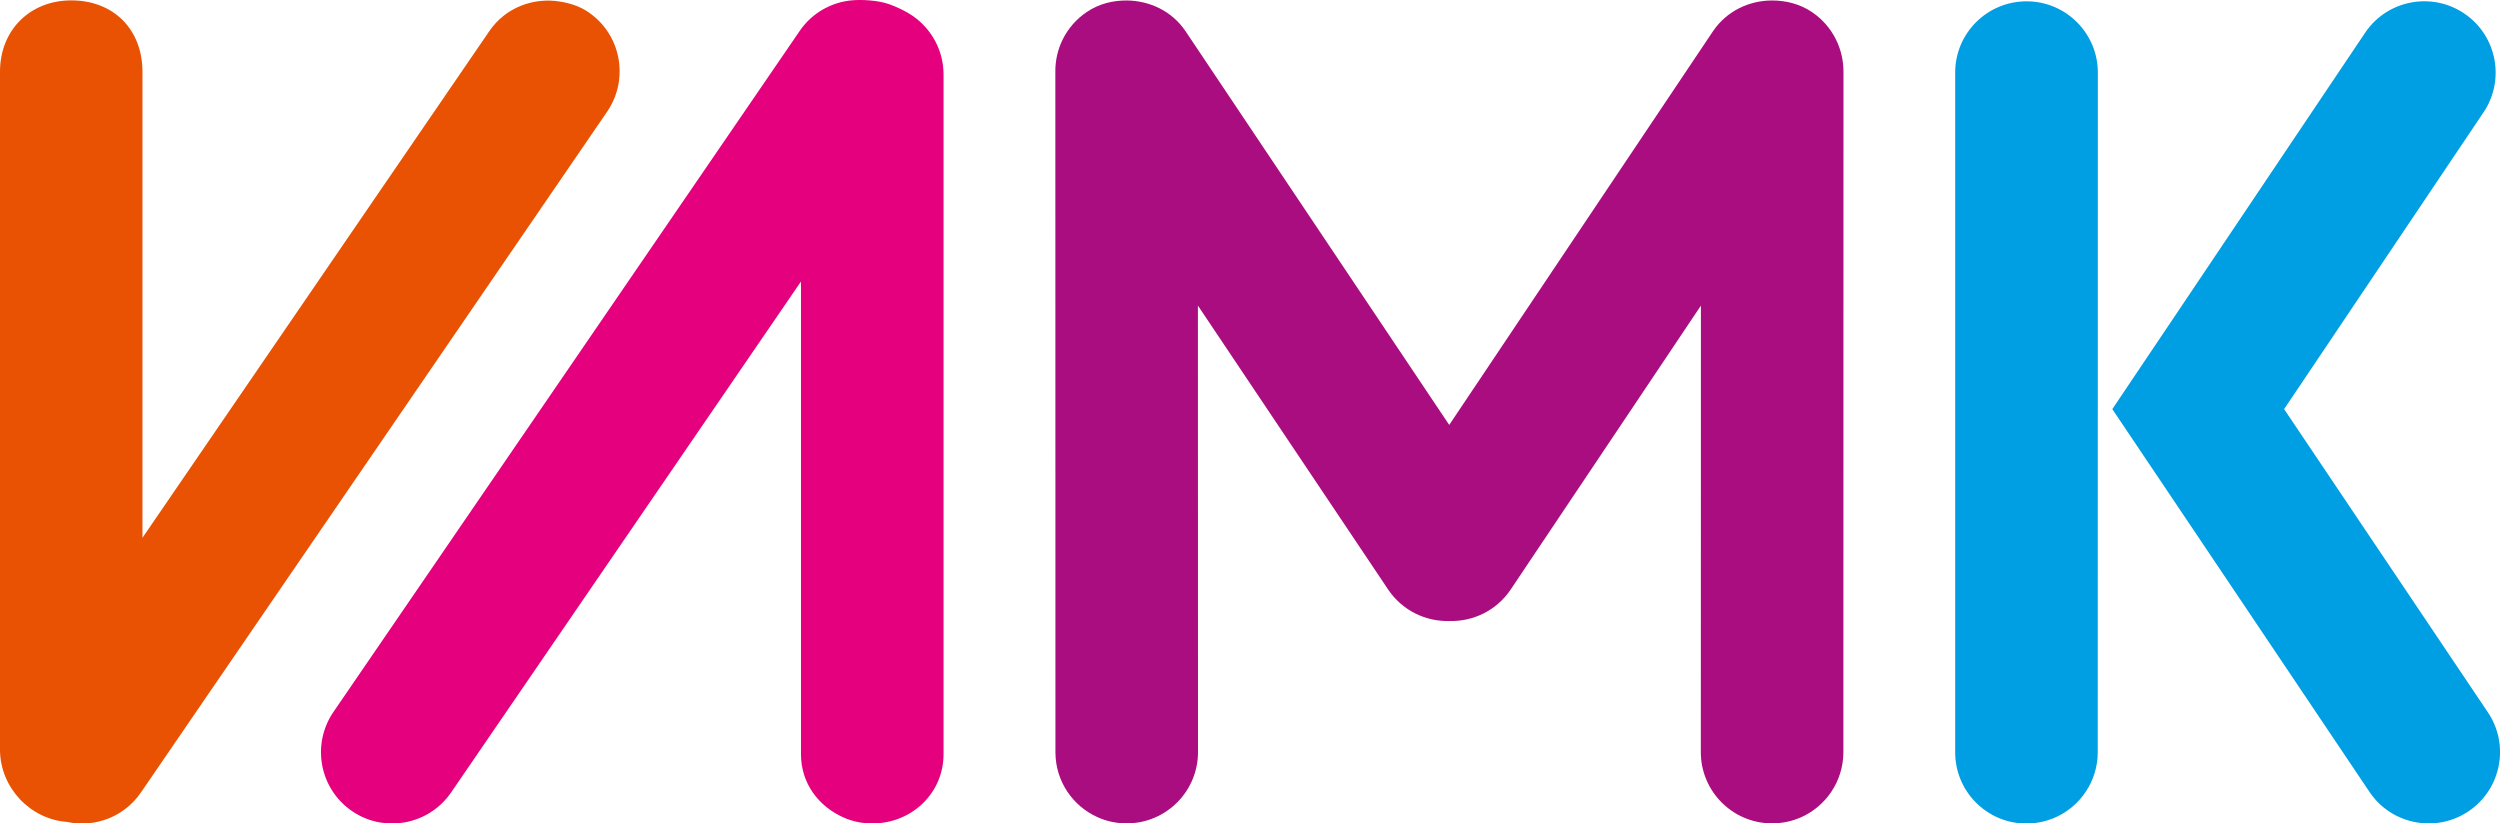 <?xml version="1.0" encoding="utf-8"?>
<!-- Generator: Adobe Illustrator 26.0.1, SVG Export Plug-In . SVG Version: 6.00 Build 0)  -->
<svg version="1.1" id="Layer_1" xmlns="http://www.w3.org/2000/svg" xmlns:xlink="http://www.w3.org/1999/xlink" x="0px" y="0px"
	 viewBox="0 0 262.52 86.47" style="enable-background:new 0 0 262.52 86.47;" xml:space="preserve">
<style type="text/css">
	.st0{fill:#009EE3;}
	.st1{fill:#A90D7F;}
	.st2{fill:#E5007D;}
	.st3{fill:#E95103;}
</style>
<path class="st0" d="M215.86,85.82c2.58-1.16,4.39-3.75,4.42-6.77l0.01-71.37c0.03-4.13-3.29-7.51-7.43-7.54s-7.52,3.29-7.55,7.43
	v71.37c-0.03,4.13,3.29,7.51,7.43,7.54C213.84,86.48,214.9,86.25,215.86,85.82"/>
<path class="st0" d="M231.05,29.21l-0.22,0.33l-9.02,13.42l9.02,13.42l18.02,26.83c2.33,3.41,7,4.28,10.41,1.95
	c3.41-2.33,4.29-6.99,1.96-10.4l-21.37-31.8l20.91-31.12c2.33-3.41,1.45-8.07-1.96-10.4c-3.41-2.33-8.08-1.46-10.41,1.95
	L231.05,29.21"/>
<path class="st1" d="M190.29,1.28c-1.3-0.88-2.77-1.23-4.23-1.23c-2.38,0.01-4.72,1.09-6.17,3.21l-27.71,41.36L124.48,3.26
	c-1.43-2.11-3.77-3.18-6.14-3.21c-1.47-0.01-2.95,0.34-4.25,1.23c-2.16,1.47-3.31,3.87-3.27,6.3c0,0.03,0,0.06,0,0.09l0.01,71.37
	c0.02,3.02,1.83,5.61,4.42,6.77c0.95,0.43,2.01,0.66,3.12,0.65c4.13-0.03,7.46-3.41,7.43-7.54l-0.01-46.83l20,29.85
	c1.49,2.19,3.94,3.34,6.41,3.27c2.47,0.07,4.92-1.08,6.41-3.27l20-29.85l-0.01,46.83c-0.03,4.13,3.29,7.51,7.43,7.54
	c1.11,0.01,2.17-0.23,3.12-0.65c2.58-1.16,4.39-3.75,4.42-6.77l0.01-71.37c0-0.03,0-0.06,0-0.09C193.6,5.15,192.45,2.75,190.29,1.28
	"/>
<path class="st2" d="M99.08,7.76c-0.02-2.35-1.13-4.43-2.83-5.79c-1.03-0.82-2.58-1.48-3.42-1.69c-1.08-0.27-2.85-0.4-4.13-0.14
	c-1.86,0.37-3.59,1.43-4.74,3.13L35,74.78c-2.32,3.42-1.44,8.07,1.98,10.4c0.92,0.63,1.93,1.02,2.96,1.19
	c2.8,0.47,5.74-0.68,7.44-3.17l36.73-53.64v49.69c0.02,3.02,1.84,5.4,4.42,6.57c0.95,0.43,2.01,0.66,3.12,0.65
	c4.13-0.03,7.46-3.21,7.43-7.34V7.76z"/>
<path class="st3" d="M61.79,1.28c-0.92-0.63-1.93-0.94-2.96-1.11c-2.79-0.47-5.74,0.6-7.44,3.09L14.96,56.47V7.54
	c0-4.43-3.01-7.5-7.48-7.5C3.2,0.04,0,3.11,0,7.54v71.23c0.03,3.93,3.16,7.26,7.05,7.54c2.89,0.62,5.99-0.51,7.76-3.11l48.97-71.51
	C66.09,8.26,65.21,3.61,61.79,1.28z"/>
</svg>
